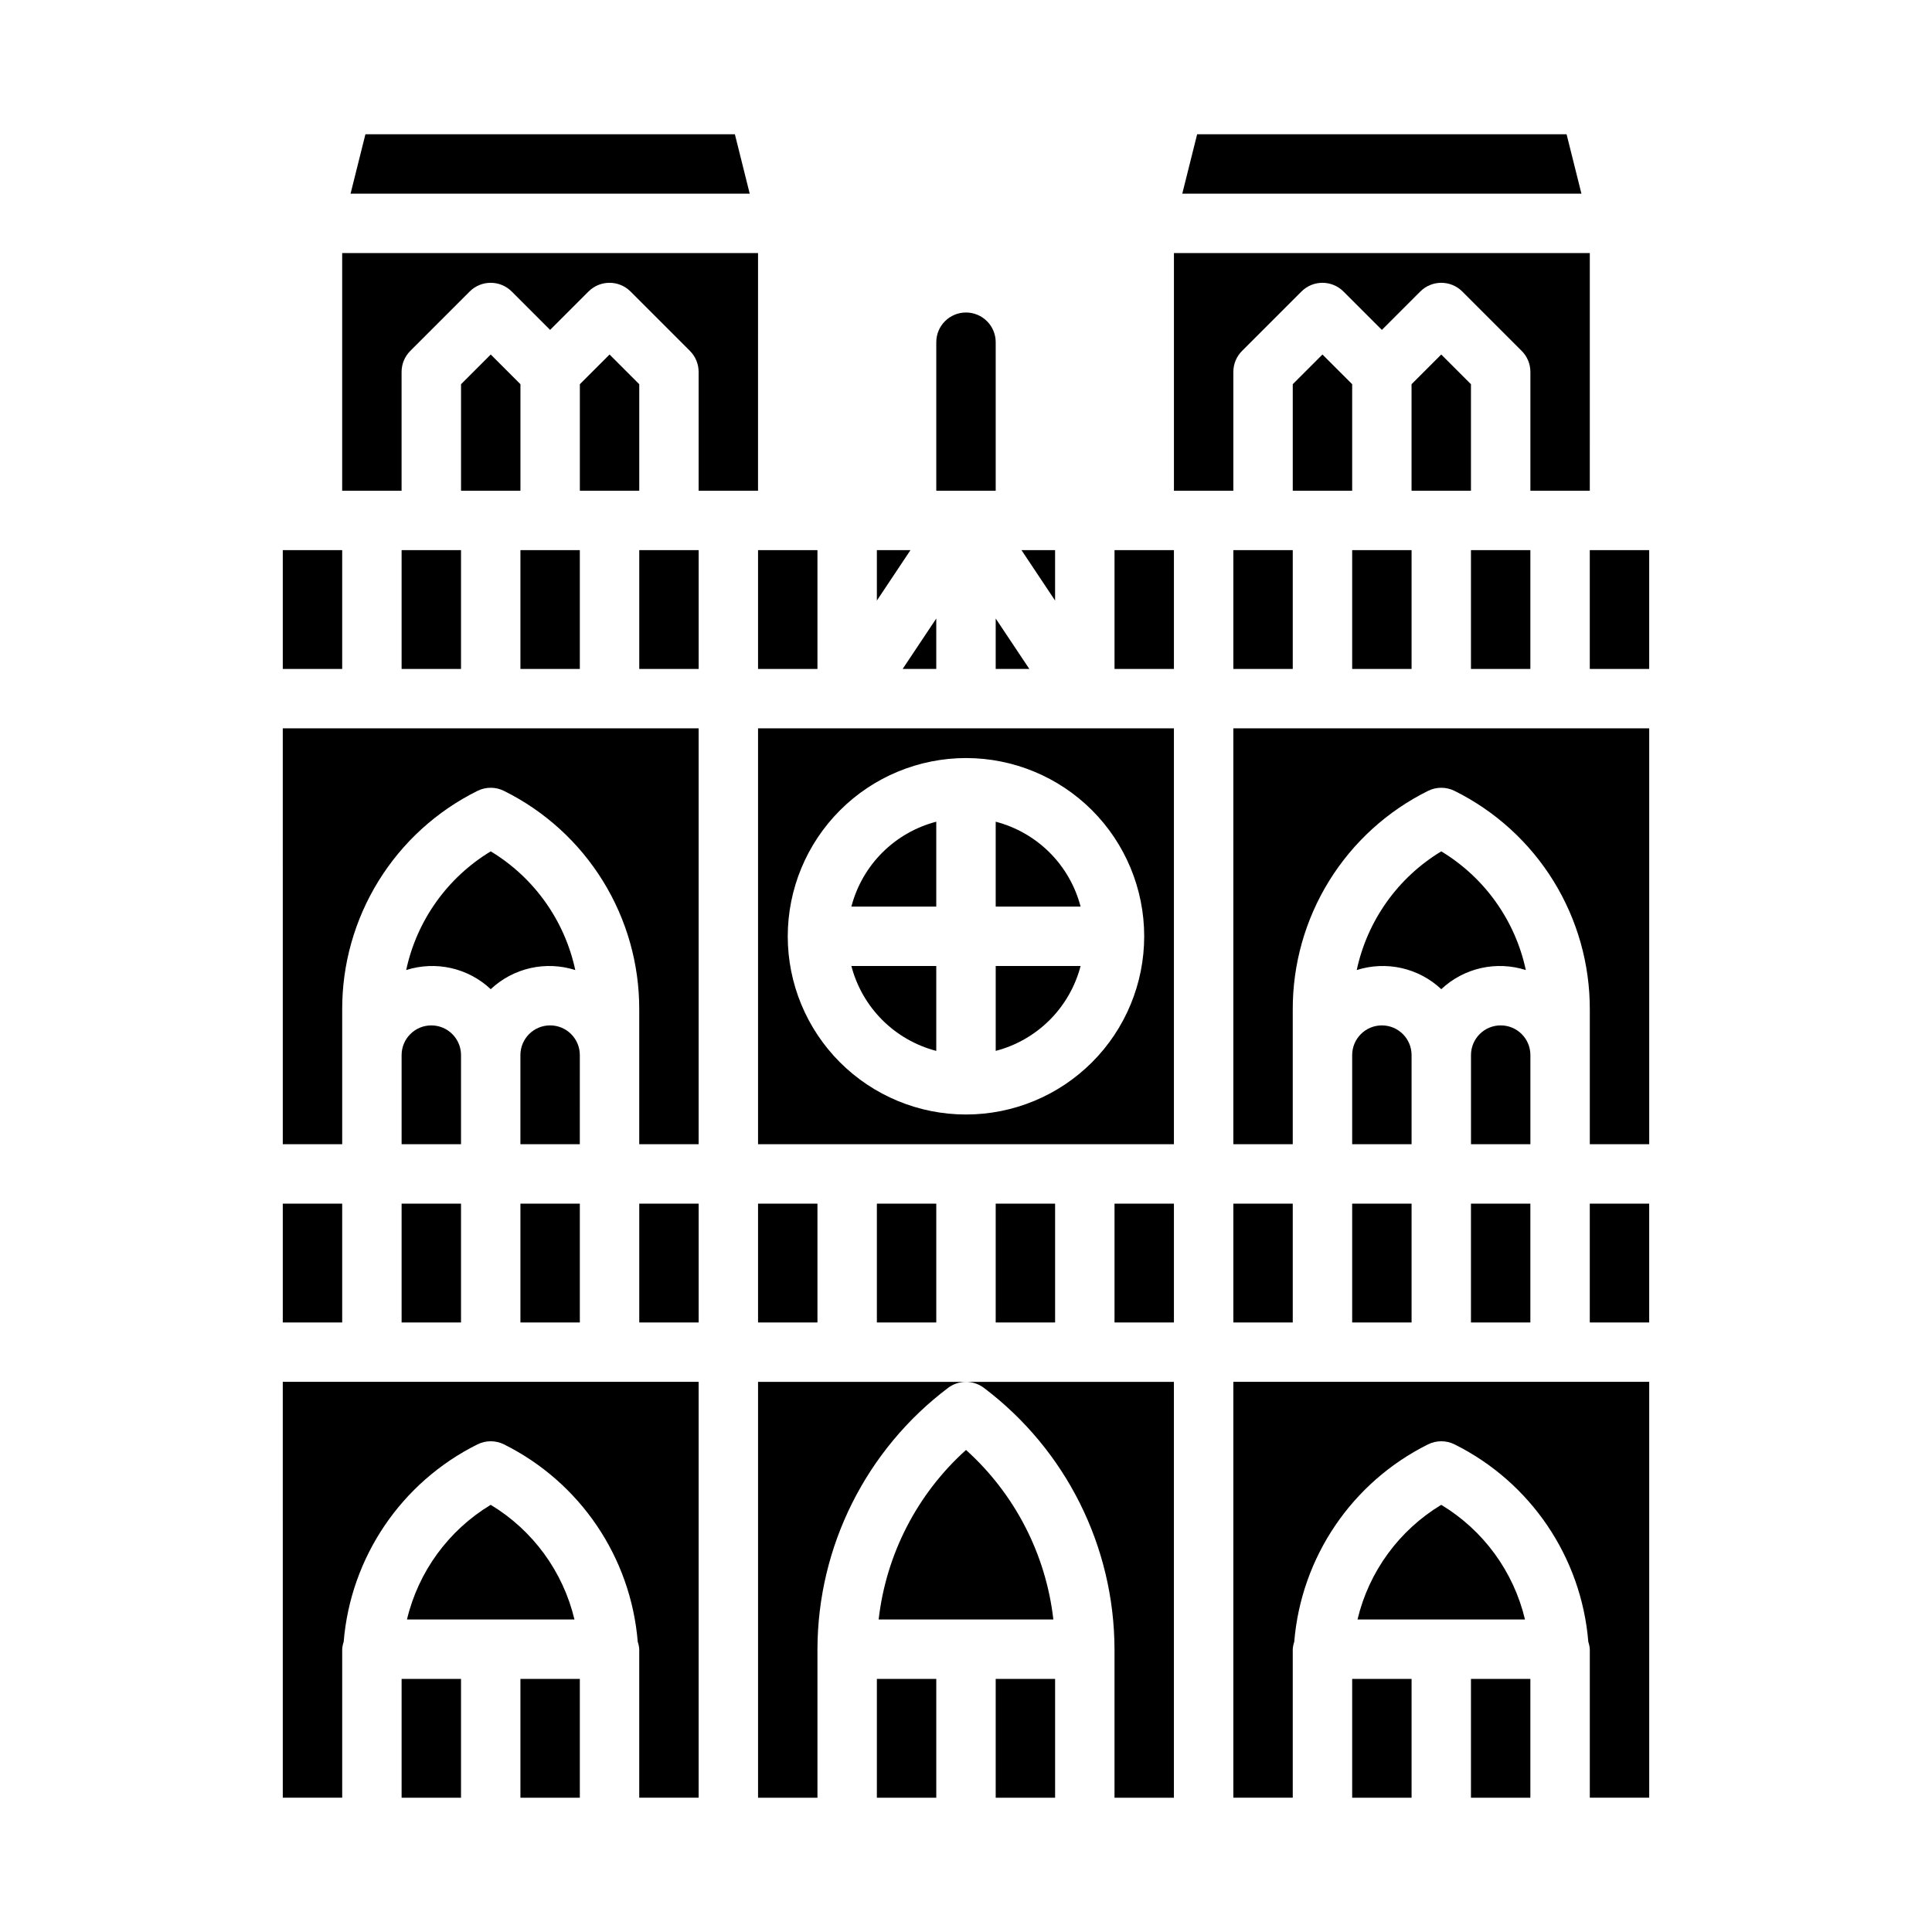 <?xml version="1.0" encoding="UTF-8"?>
<!-- Uploaded to: ICON Repo, www.iconrepo.com, Generator: ICON Repo Mixer Tools -->
<svg fill="#000000" width="800px" height="800px" version="1.1" viewBox="144 144 512 512" xmlns="http://www.w3.org/2000/svg">
 <g>
  <path d="m274.05 369.62c-11.488 6.945-19.598 18.328-22.406 31.453 3.848-1.227 7.953-1.406 11.895-0.516 3.938 0.891 7.566 2.82 10.512 5.586 2.941-2.766 6.57-4.695 10.512-5.586 3.938-0.891 8.043-0.711 11.891 0.516-2.809-13.125-10.914-24.508-22.402-31.453z"/>
  <path d="m250.43 289.79h15.742v31.488h-15.742z"/>
  <path d="m313.41 462.98h15.742v31.488h-15.742z"/>
  <path d="m218.94 447.23h15.746v-35.645c-0.043-12.047 3.293-23.867 9.629-34.117 6.332-10.25 15.414-18.52 26.207-23.871 2.219-1.109 4.828-1.109 7.043 0 10.797 5.352 19.875 13.621 26.211 23.871 6.336 10.25 9.672 22.07 9.629 34.117v35.645h15.742v-110.21h-110.21z"/>
  <path d="m250.43 447.23h15.742l0.004-23.617c0-4.348-3.527-7.871-7.875-7.871-4.348 0-7.871 3.523-7.871 7.871z"/>
  <path d="m250.43 462.98h15.742v31.488h-15.742z"/>
  <path d="m266.18 245.82v28.23h15.742v-28.23l-7.871-7.871z"/>
  <path d="m376.38 588.93h15.742v31.488h-15.742z"/>
  <path d="m423.15 573.18c-1.977-17.301-10.211-33.281-23.148-44.93-12.941 11.648-21.176 27.629-23.152 44.93h46.305z"/>
  <path d="m407.87 588.93h15.742v31.488h-15.742z"/>
  <path d="m344.89 211.07h-110.21v62.977h15.742v-31.488c0-2.09 0.832-4.09 2.309-5.566l15.742-15.742c3.074-3.074 8.059-3.074 11.133 0l10.176 10.176 10.18-10.18v0.004c3.074-3.074 8.059-3.074 11.133 0l15.742 15.742c1.477 1.477 2.305 3.477 2.305 5.566v31.488h15.742z"/>
  <path d="m281.92 289.79h15.742v31.488h-15.742z"/>
  <path d="m313.41 289.79h15.742v31.488h-15.742z"/>
  <path d="m313.41 245.82-7.871-7.871-7.871 7.871v28.23h15.742z"/>
  <path d="m281.92 462.98h15.742v31.488h-15.742z"/>
  <path d="m392.12 321.28v-13.363l-8.91 13.363z"/>
  <path d="m344.89 321.28h15.742v-31.488h-15.742z"/>
  <path d="m376.38 289.79v13.363l8.906-13.363z"/>
  <path d="m338.75 179.58h-97.91l-3.938 15.742h105.78z"/>
  <path d="m559.16 179.58h-97.906l-3.938 15.742h105.78z"/>
  <path d="m407.87 307.91v13.363h8.91z"/>
  <path d="m423.61 289.79h-8.906l8.906 13.363z"/>
  <path d="m218.94 620.41h15.746v-39.359c0.043-0.664 0.176-1.316 0.391-1.945 1.844-22.445 15.289-42.293 35.449-52.328 2.215-1.105 4.824-1.105 7.039 0 20.16 10.035 33.605 29.883 35.445 52.328 0.219 0.629 0.348 1.281 0.395 1.945v39.359h15.742v-110.21h-110.21z"/>
  <path d="m281.92 588.93h15.742v31.488h-15.742z"/>
  <path d="m297.66 423.61c0-4.348-3.527-7.871-7.875-7.871-4.348 0-7.871 3.523-7.871 7.871v23.617h15.742z"/>
  <path d="m296.24 573.18c-3.027-12.695-11.023-23.641-22.195-30.383-11.172 6.742-19.168 17.688-22.195 30.383z"/>
  <path d="m218.94 289.79h15.742v31.488h-15.742z"/>
  <path d="m218.94 462.98h15.742v31.488h-15.742z"/>
  <path d="m250.43 588.93h15.742v31.488h-15.742z"/>
  <path d="m344.89 462.98h15.742v31.488h-15.742z"/>
  <path d="m533.82 588.93h15.742v31.488h-15.742z"/>
  <path d="m470.85 620.41h15.742v-39.359c0.047-0.664 0.18-1.316 0.395-1.945 1.84-22.445 15.285-42.293 35.445-52.328 2.219-1.105 4.828-1.105 7.043 0 20.16 10.035 33.602 29.883 35.445 52.328 0.215 0.629 0.348 1.281 0.395 1.945v39.359h15.742v-110.21h-110.21z"/>
  <path d="m548.14 573.18c-3.023-12.695-11.023-23.641-22.195-30.383-11.172 6.742-19.168 17.688-22.191 30.383z"/>
  <path d="m549.57 423.61c0-4.348-3.523-7.871-7.871-7.871-4.348 0-7.871 3.523-7.871 7.871v23.617h15.742z"/>
  <path d="m470.85 289.79h15.742v31.488h-15.742z"/>
  <path d="m470.85 462.98h15.742v31.488h-15.742z"/>
  <path d="m502.34 588.93h15.742v31.488h-15.742z"/>
  <path d="m565.31 462.98h15.742v31.488h-15.742z"/>
  <path d="m470.85 447.23h15.742v-35.645c-0.039-12.047 3.297-23.867 9.629-34.117 6.336-10.25 15.414-18.52 26.211-23.871 2.219-1.109 4.824-1.109 7.043 0 10.793 5.352 19.875 13.621 26.211 23.871 6.332 10.25 9.668 22.07 9.629 34.117v35.645h15.742v-110.21h-110.21z"/>
  <path d="m502.34 245.82-7.875-7.871-7.871 7.871v28.23h15.746z"/>
  <path d="m565.31 289.79h15.742v31.488h-15.742z"/>
  <path d="m502.34 462.98h15.742v31.488h-15.742z"/>
  <path d="m525.95 369.62c-11.488 6.945-19.594 18.328-22.402 31.453 3.848-1.227 7.953-1.406 11.891-0.516 3.941 0.891 7.57 2.82 10.512 5.586 2.945-2.766 6.574-4.695 10.512-5.586 3.941-0.891 8.047-0.711 11.895 0.516-2.809-13.125-10.918-24.508-22.406-31.453z"/>
  <path d="m502.34 447.23h15.742v-23.617c0-4.348-3.523-7.871-7.871-7.871-4.348 0-7.871 3.523-7.871 7.871z"/>
  <path d="m533.82 462.98h15.742v31.488h-15.742z"/>
  <path d="m439.36 462.98h15.742v31.488h-15.742z"/>
  <path d="m430.37 400h-22.496v22.5-0.004c5.41-1.41 10.352-4.238 14.305-8.191 3.953-3.957 6.781-8.895 8.191-14.305z"/>
  <path d="m392.12 361.76c-5.41 1.41-10.348 4.238-14.305 8.191-3.953 3.953-6.781 8.895-8.191 14.305h22.496z"/>
  <path d="m407.87 361.76v22.496h22.5-0.004c-1.41-5.41-4.238-10.352-8.191-14.305s-8.895-6.781-14.305-8.191z"/>
  <path d="m376.38 462.98h15.742v31.488h-15.742z"/>
  <path d="m392.12 510.21h-47.23v110.21h15.742v-39.359c0.066-27.238 12.887-52.875 34.637-69.273 2.805-2.098 6.656-2.098 9.457 0 21.75 16.398 34.562 42.035 34.629 69.273v39.359h15.742v-110.21z"/>
  <path d="m392.12 422.5v-22.496h-22.496c1.41 5.41 4.238 10.348 8.191 14.305 3.957 3.953 8.895 6.781 14.305 8.191z"/>
  <path d="m407.87 462.98h15.742v31.488h-15.742z"/>
  <path d="m344.89 447.23h110.21v-110.21h-110.21zm55.105-102.34c12.523 0 24.539 4.977 33.398 13.832 8.855 8.859 13.832 20.875 13.832 33.398 0 12.527-4.977 24.543-13.832 33.398-8.859 8.859-20.875 13.836-33.398 13.836-12.527 0-24.543-4.977-33.398-13.836-8.859-8.855-13.836-20.871-13.836-33.398 0.016-12.52 4.996-24.527 13.852-33.383 8.852-8.855 20.859-13.836 33.383-13.848z"/>
  <path d="m533.82 289.79h15.742v31.488h-15.742z"/>
  <path d="m470.85 242.56c0-2.09 0.828-4.09 2.305-5.566l15.742-15.742h0.004c3.074-3.074 8.055-3.074 11.129 0l10.18 10.176 10.18-10.18v0.004c3.074-3.074 8.055-3.074 11.129 0l15.742 15.742h0.004c1.477 1.477 2.305 3.477 2.305 5.566v31.488h15.742l0.004-62.977h-110.21v62.977h15.742z"/>
  <path d="m533.82 245.82-7.875-7.871-7.871 7.871v28.23h15.746z"/>
  <path d="m502.34 289.79h15.742v31.488h-15.742z"/>
  <path d="m439.36 289.79h15.742v31.488h-15.742z"/>
  <path d="m407.87 274.05h-15.746v-39.359c0-4.348 3.527-7.875 7.875-7.875 2.086 0 4.09 0.832 5.566 2.309 1.477 1.477 2.305 3.477 2.305 5.566z"/>
 </g>
</svg>